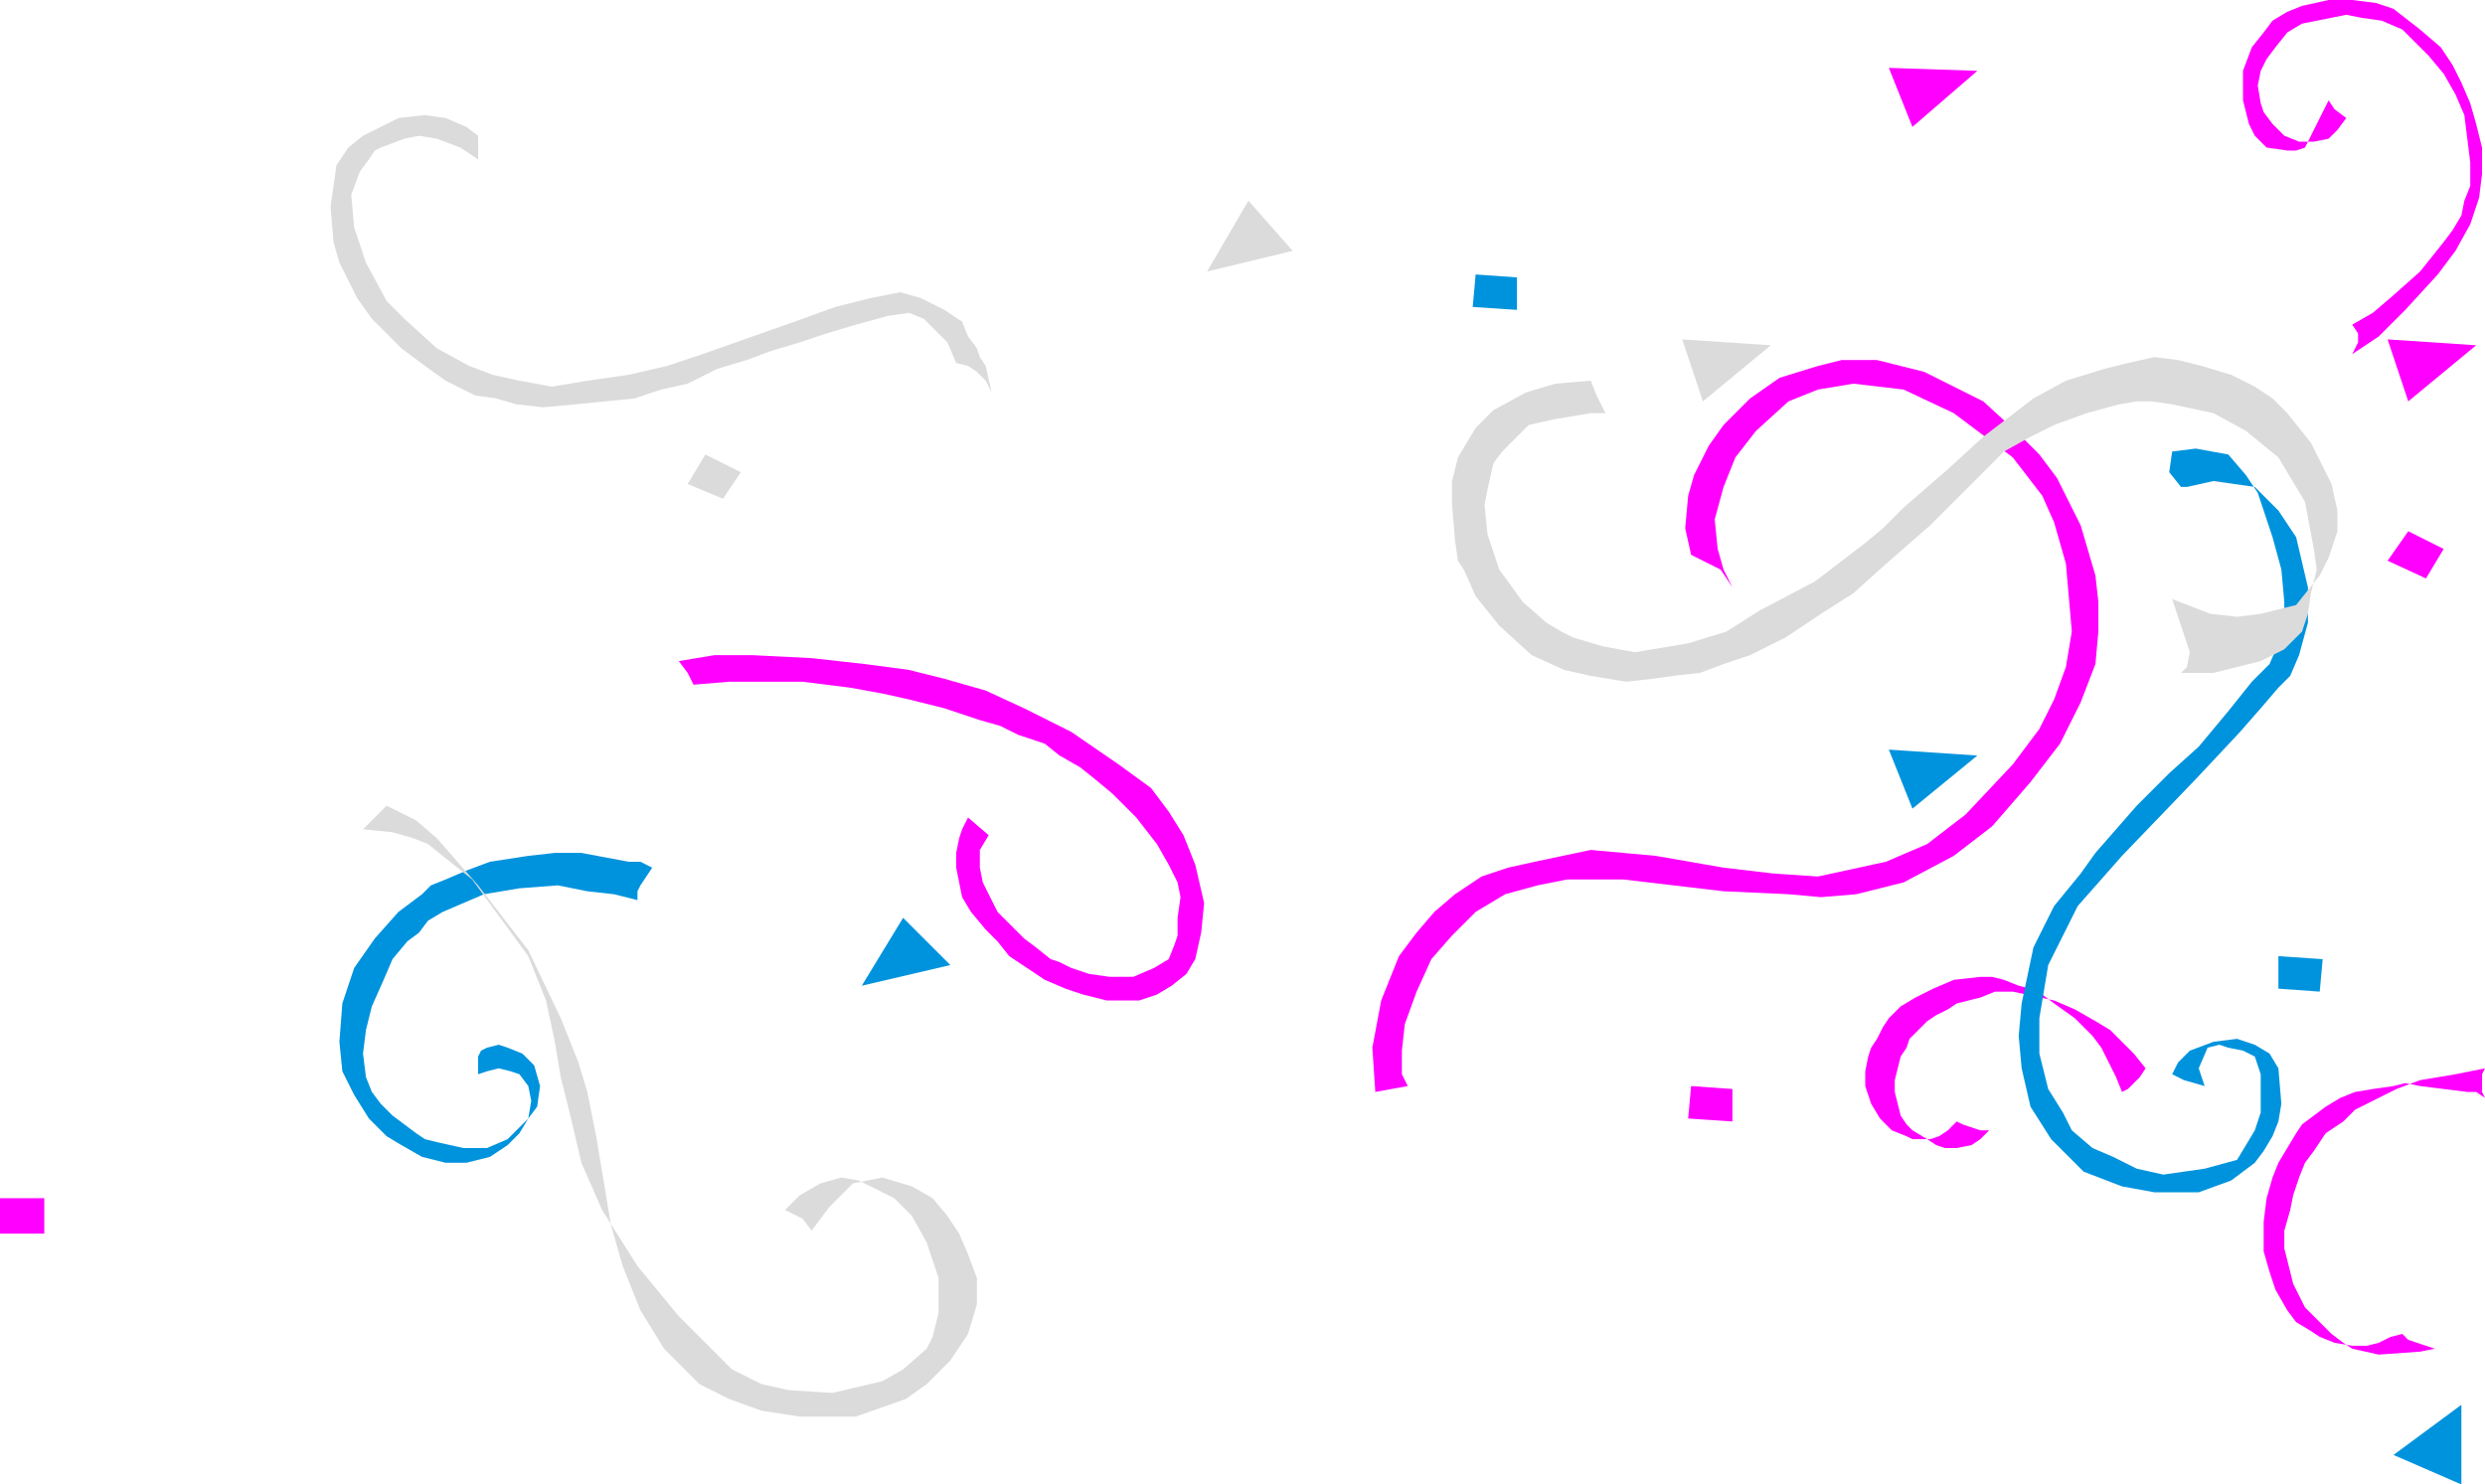 <svg xmlns="http://www.w3.org/2000/svg" width="842" height="503" version="1.2"><g fill="none" fill-rule="evenodd" stroke-linecap="square" stroke-linejoin="bevel" font-family="'Sans Serif'" font-size="12.5" font-weight="400"><path fill="#f0f" d="m841 370 1 2-3-2h-3l-8-1-8-1-5-1-4 1-7 1-6 1-5 2-5 3-4 3-4 3-2 3-3 5-3 5-2 5-2 7-1 8v10l2 7 2 6 4 7 3 4 5 3 3 2 5 2 6 1h5l4-1 4-2 4-1 2 2 3 1 6 2-5 1-14 1-9-2-3-2-4-3-3-3-3-3-3-3-2-4-2-4-1-4-2-8v-6l2-7 1-5 2-6 2-5 3-4 4-6 6-4 4-4 4-2 6-3 4-2 8-3 6-1 6-1 10-2-1 2v6m-120-1-2 1-2-5-2-4-3-6-3-4-3-3-3-3-7-5-4-3-4-2-4-1-5-2-4-1h-4l-9 1-7 3-6 3-5 3-4 4-2 3-2 4-2 3-1 3-1 5v5l2 6 3 5 4 4 5 2 2 1h6l3-1 3-2 3-3 2 1 3 1 3 1h3l-3 3-3 2-5 1h-4l-3-1-3-2-5-3-2-2-2-3-1-4-1-4v-4l1-4 1-4 2-3 1-3 3-3 3-3 3-2 4-2 3-2 4-1 4-1 5-2h6l14 3 7 3 7 4 5 3 4 4 4 4 4 5-2 3-1 1-3 3m78-256-2-3 7-4 7-6 9-8 8-10 3-4 3-5 1-5 2-5v-8l-1-8-1-8-3-7-4-7-5-6-4-4-5-5-7-3-7-1-5-1-5 1-10 2-5 3-4 5-3 4-2 4-1 5 1 6 1 3 3 4 4 4 5 2h5l5-1 3-3 3-4-4-3-2-3-3 6-3 6-2 4-3 1h-3l-7-1-4-4-2-4-2-8V24l3-8 4-5 3-4 5-3 5-2 9-2h8l8 1 6 2 9 7 7 6 4 6 3 6 3 7 2 7 2 8v9l-1 8-3 9-5 9-6 8-11 12-9 9-3 2-6 4 2-4v-3M466 370l-1-15 3-16 6-15 6-8 6-7 7-6 9-6 9-3 9-2 19-4 22 2 23 4 17 2 15 1 23-5 14-6 13-10 16-17 9-12 5-10 4-11 2-12-2-23-4-14-4-9-10-13-20-15-17-8-17-2-12 2-10 4-11 10-7 9-4 10-3 11 1 10 2 7 3 6-4-6-6-3-4-2-2-9 1-11 2-7 5-10 5-7 9-9 10-7 13-4 8-2h12l16 4 10 5 10 5 12 11 7 7 6 8 8 16 5 17 1 9v10l-1 11-5 13-7 14-10 13-13 15-13 10-17 9-16 4-12 1-11-1-22-1-34-4h-19l-10 2-11 3-10 6-8 8-7 8-5 11-4 11-1 9v8l2 4-11 2m-131-87-3 5v6l1 5 3 6 2 4 5 5 4 4 4 3 5 4 3 1 4 2 6 2 7 1h8l7-3 5-3 2-5 1-3v-6l1-7-1-5-3-6-4-7-7-9-8-8-6-5-5-4-7-4-5-4-9-3-6-3-7-2-12-4-12-3-9-2-11-2-16-2h-25l-12 1-2-4-3-4 12-2h13l20 1 18 2 15 2 12 3 14 4 13 6 16 8 16 11 11 8 6 8 5 8 4 10 3 13-1 10-2 9-3 5-5 4-5 3-6 2h-11l-8-2-6-2-7-3-6-4-6-4-4-5-4-4-5-6-3-5-1-5-1-5v-5l1-5 1-3 2-4 7 6"/><path fill="#0093dd" d="M162 364v-6l1-2 2-1 4-1 3 1 5 2 2 2 2 2 2 7-1 7-3 4-3 5-4 4-6 4-8 2h-7l-8-2-7-4-5-3-6-6-5-8-4-8-1-10 1-13 4-12 7-10 8-9 8-6 3-3 5-2 7-3 8-3 13-2 9-1h9l16 3h4l4 2-2 3-2 3-1 2v3l-8-2-9-1-10-2-13 1-12 2-7 3-7 3-5 3-3 4-4 3-5 6-3 7-4 9-2 8-1 8 1 8 2 5 3 4 4 4 8 6 3 2 4 1 9 2h8l7-3 7-7 1-6-1-5-3-4-3-1-4-1-4 1-3 1"/><path fill="#dbdbdb" d="m133 282-10-1 4-4 4-4 10 5 7 6 14 16 17 22 11 23 6 15 3 10 3 15 5 30 4 14 6 15 8 13 12 12 10 5 11 4 13 2h19l17-6 7-5 8-8 6-9 3-10v-9l-3-8-3-7-4-6-5-6-7-4-10-3-10 2-8 8-6 8-3-4-6-3 5-5 7-4 7-2 6 1 12 6 6 6 5 9 4 12v12l-2 8-2 4-8 7-7 4-17 4-15-1-9-2-10-5-8-8-10-10-14-17-12-19-7-16-4-17-3-12-2-12-3-14-6-15-19-26-15-12-5-2-7-2m29-236-4-3-7-3-7-1-9 1-6 3-6 3-5 4-4 6-1 7-1 7 1 12 2 7 6 12 5 7 10 10 4 3 4 3 7 5 10 5 7 1 7 2 9 1 11-1 10-1 10-1 9-3 9-2 10-5 10-3 8-3 10-3 9-3 10-3 11-3 7-1 5 2 4 4 4 4 3 7 4 1 3 2 3 3 2 4-2-9-2-3-1-3-3-4-2-5-6-4-8-4-7-2-10 2-12 3-11 4-17 6-17 6-12 4-13 3-14 2-12 2-11-2-9-2-8-3-11-6-11-10-6-6-7-13-4-12-1-11 3-8 3-4 2-3 2-1 8-3 5-1 6 1 8 3 6 4v-8"/><path fill="#0093dd" d="m740 366-4-2 2-4 4-4 8-3 8-1 6 2 5 3 3 5 1 12-1 6-2 5-3 5-3 4-8 6-11 4h-15l-11-2-13-5-11-11-7-11-3-13-1-11 1-11 4-19 7-14 9-11 5-7 7-8 7-8 11-11 10-9 10-12 8-10 6-6 3-7 2-6v-8l-1-11-3-11-5-15-4-6-6-7-11-2-8 1-1 7 4 5h2l9-2 14 2 8 8 6 9 4 17v12l-3 11-3 7-4 4-6 7-7 8-15 16-25 26-15 17-10 20-3 18v12l3 12 5 8 3 6 7 6 7 3 8 4 9 2 14-2 11-3 3-5 3-5 2-6v-13l-2-6-4-2-5-1-3-1-4 1-3 7 2 6-7-2"/><path fill="#dbdbdb" d="m742 221-2-6-2-6-2-6 13 5 9 1 8-1 12-3 8-10 3-6 3-9v-7l-2-9-7-14-8-10-5-5-6-4-8-4-10-3-8-2-8-1-9 2-8 2-13 4-11 6-17 13-12 11-15 13-7 7-6 5-17 13-19 10-11 7-13 4-18 3-11-2-10-3-4-2-5-3-8-7-8-11-4-12-1-10 1-5 2-9 3-4 4-4 5-5 9-2 12-2h5l-3-6-2-5-12 1-10 3-11 6-6 6-6 10-2 8v8l1 12 1 7 2 3 4 9 8 10 11 10 11 5 9 2 12 2 9-1 7-1 9-1 8-3 9-3 12-6 12-8 11-7 10-9 16-14 9-9 8-8 8-8 9-5 8-4 11-4 11-3 6-1h5l7 1 14 3 11 6 11 9 9 15 3 16 1 7-2 8-1 7-2 6-6 6-8 4-16 4h-11l1-1 1-1 1-5"/><path fill="#0093dd" d="M834 503v-27l-23 17 23 10M648 274l22-18-30-2 8 20"/><path fill="#f0f" d="m648 43 22-19-30-1 8 20"/><path fill="#dbdbdb" d="m577 136 23-19-30-2 7 21"/><path fill="#f0f" d="m816 136 23-19-30-2 7 21"/><path fill="#0093dd" d="m306 311-14 23 30-7-16-16"/><path fill="#dbdbdb" d="m423 68-14 24 29-7-15-17"/><path fill="#f0f" d="M0 418h15v-12H0v12"/><path fill="#0093dd" d="m772 335 14 1 1-11-15-1v11M499 104l15 1V94l-14-1-1 11"/><path fill="#f0f" d="m572 379 15 1v-11l-14-1-1 11m237-189 13 6 6-10-12-6-7 10"/><path fill="#dbdbdb" d="m233 164 12 5 6-9-12-6-6 10"/></g></svg>
